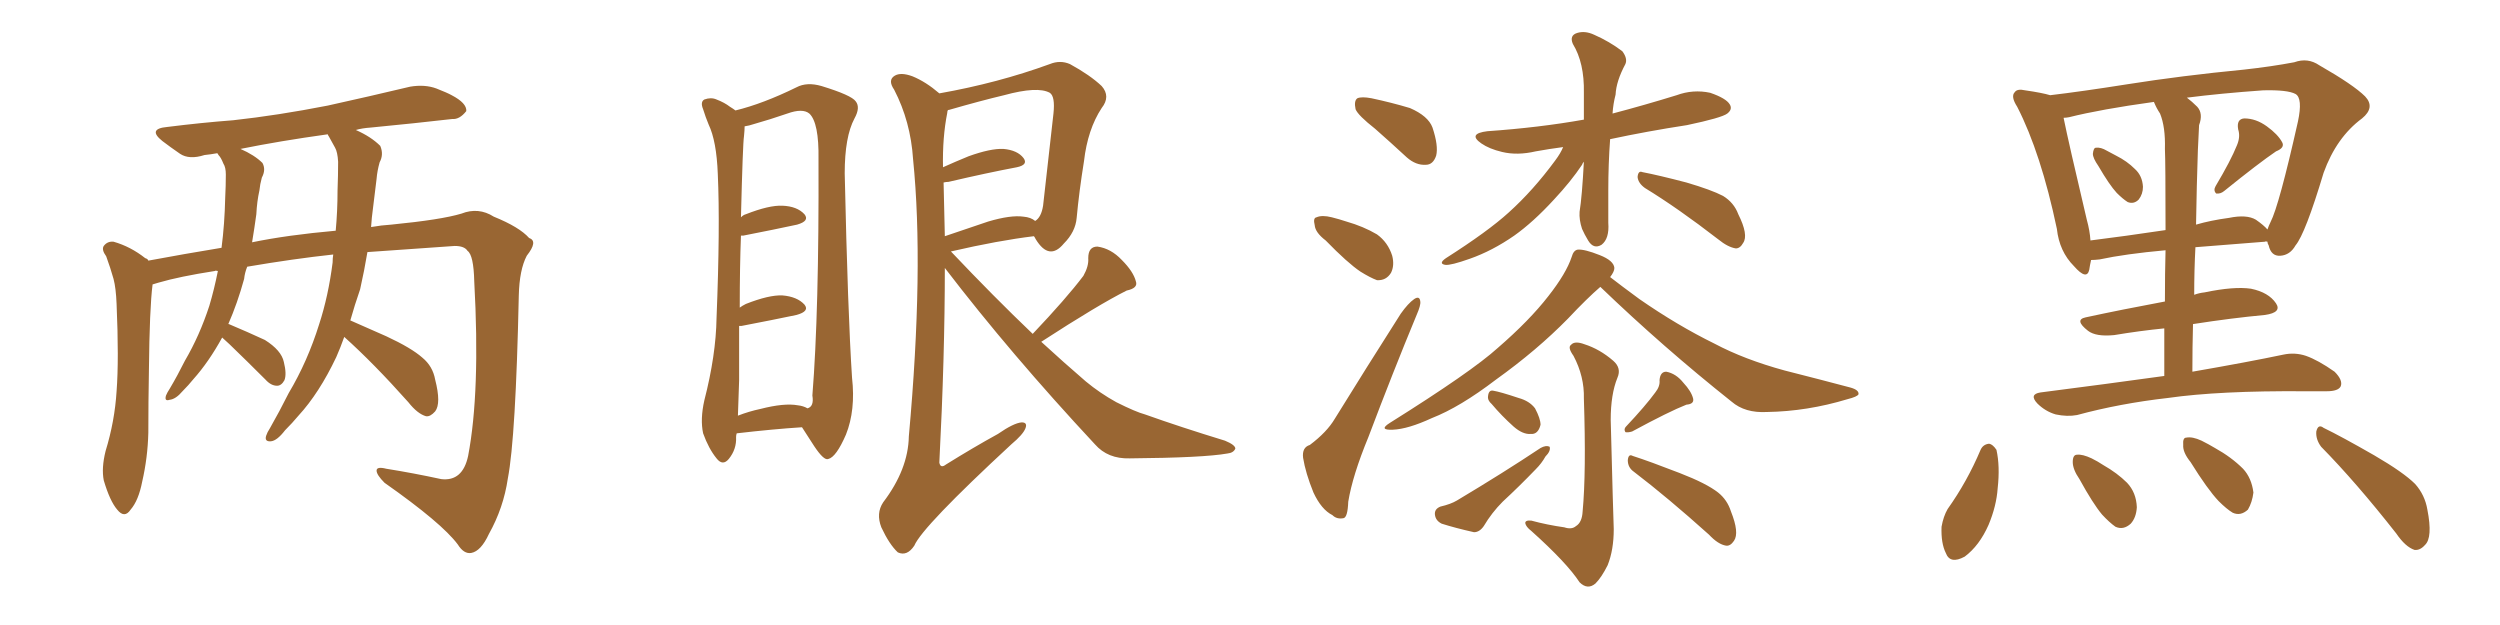 <svg xmlns="http://www.w3.org/2000/svg" xmlns:xlink="http://www.w3.org/1999/xlink" width="600" height="150"><path fill="#996633" padding="10" d="M82.62 80.86L82.62 80.86Q81.74 83.35 80.71 85.69L80.71 85.69Q76.61 94.34 71.63 99.76L71.63 99.76Q70.17 101.51 68.41 103.27L68.41 103.27Q66.50 105.76 65.04 105.91L65.04 105.91Q63.43 106.05 63.87 104.59L63.87 104.59Q64.16 103.71 64.75 102.83L64.75 102.83Q67.09 98.73 69.29 94.34L69.29 94.34Q73.83 86.72 76.61 77.78L76.61 77.78Q78.81 71.04 79.83 62.99L79.83 62.99Q79.83 61.96 79.98 61.08L79.98 61.08Q70.46 62.11 59.33 64.01L59.33 64.01Q58.74 65.48 58.59 66.94L58.59 66.94Q56.98 72.80 54.79 77.78L54.79 77.78Q54.93 77.78 54.93 77.78L54.93 77.78Q59.47 79.69 63.57 81.59L63.57 81.59Q67.53 84.08 68.12 86.87L68.12 86.87Q68.85 89.79 68.26 91.26L68.26 91.26Q67.53 92.58 66.50 92.58L66.50 92.58Q65.04 92.58 63.72 91.11L63.72 91.11Q59.18 86.57 55.08 82.62L55.08 82.62Q53.91 81.59 53.32 81.01L53.32 81.01Q50.10 86.87 46.44 90.97L46.44 90.97Q45.26 92.43 43.80 93.90L43.80 93.90Q42.19 95.80 40.72 95.95L40.72 95.95Q39.40 96.39 39.84 94.92L39.84 94.92Q40.14 94.19 40.72 93.31L40.72 93.31Q42.63 90.09 44.38 86.57L44.38 86.57Q47.90 80.57 50.24 73.39L50.24 73.39Q51.42 69.43 52.29 65.04L52.29 65.04Q51.71 64.89 51.56 65.04L51.56 65.04Q43.07 66.36 38.09 67.82L38.09 67.82Q37.21 68.12 36.62 68.26L36.62 68.26Q35.89 73.97 35.74 88.92L35.74 88.92Q35.60 96.39 35.60 103.86L35.60 103.86Q35.45 109.86 34.13 115.58L34.13 115.58Q33.25 120.12 31.35 122.31L31.35 122.31Q29.88 124.51 28.13 122.31L28.13 122.31Q26.37 120.26 24.90 115.28L24.90 115.28Q24.32 112.35 25.34 108.25L25.34 108.25Q27.54 101.07 27.98 93.90L27.98 93.90Q28.56 86.28 27.98 72.95L27.98 72.95Q27.83 69.14 27.25 66.94L27.25 66.94Q26.51 64.31 25.49 61.52L25.49 61.52Q24.32 59.91 24.90 59.03L24.90 59.03Q25.78 57.86 27.25 58.01L27.25 58.01Q31.35 59.18 34.86 61.96L34.86 61.96Q35.45 62.11 35.60 62.55L35.60 62.55Q44.24 60.94 53.17 59.47L53.17 59.47Q53.91 53.76 54.05 47.46L54.05 47.46Q54.20 44.53 54.20 41.89L54.20 41.89Q54.20 40.14 53.61 39.26L53.61 39.26Q53.03 37.79 52.44 37.21L52.44 37.21Q52.29 36.91 52.15 36.77L52.15 36.77Q50.54 37.06 49.07 37.21L49.07 37.21Q45.41 38.38 43.21 36.91L43.21 36.91Q40.87 35.30 38.96 33.84L38.96 33.84Q35.30 30.91 40.14 30.47L40.14 30.47Q48.34 29.44 55.96 28.86L55.96 28.86Q66.65 27.69 78.66 25.34L78.66 25.34Q88.62 23.14 98.44 20.80L98.44 20.80Q101.95 20.21 104.74 21.24L104.74 21.24Q107.37 22.27 108.40 22.85L108.40 22.85Q112.06 24.76 111.91 26.66L111.91 26.66Q110.30 28.71 108.54 28.56L108.54 28.56Q99.61 29.59 88.92 30.62L88.92 30.62Q86.87 30.76 85.40 31.20L85.40 31.20Q89.06 32.81 91.26 35.01L91.26 35.01Q92.14 37.06 91.11 38.96L91.11 38.96Q90.53 41.02 90.38 42.92L90.38 42.92Q89.94 46.44 89.50 50.10L89.50 50.10Q89.21 52.15 89.06 54.49L89.06 54.49Q91.55 54.05 93.90 53.91L93.90 53.91Q105.91 52.73 110.74 51.27L110.74 51.27Q114.84 49.66 118.51 52.00L118.51 52.00Q124.66 54.49 127.00 57.13L127.00 57.13Q129.20 57.86 126.42 61.38L126.42 61.38Q124.66 64.75 124.51 70.90L124.51 70.90Q123.78 105.03 121.88 114.84L121.88 114.84Q120.85 121.88 117.33 128.17L117.33 128.17Q115.43 132.28 113.09 132.71L113.09 132.71Q111.33 133.01 109.86 130.66L109.86 130.66Q106.05 125.54 92.29 115.87L92.29 115.87Q90.38 113.96 90.38 112.94L90.38 112.94Q90.38 111.91 92.72 112.50L92.72 112.50Q99.17 113.53 105.91 114.99L105.91 114.99Q111.04 115.58 112.35 109.42L112.35 109.42Q115.28 94.04 113.82 67.53L113.82 67.53Q113.67 61.23 112.21 60.21L112.21 60.21Q111.47 59.03 109.13 59.03L109.13 59.03Q96.53 59.91 88.18 60.50L88.18 60.50Q87.45 64.89 86.43 69.43L86.43 69.43Q85.11 73.24 84.08 76.90L84.08 76.90Q87.45 78.37 92.72 80.71L92.72 80.71Q98.73 83.50 101.37 85.84L101.37 85.84Q103.86 87.89 104.44 91.11L104.44 91.11Q105.91 96.83 104.44 98.73L104.44 98.73Q103.27 100.05 102.25 99.90L102.25 99.90Q100.20 99.32 98.00 96.53L98.00 96.53Q89.65 87.16 82.62 80.86ZM78.96 32.81L78.96 32.81L78.96 32.81Q78.66 32.37 78.66 32.23L78.66 32.23Q67.09 33.84 57.71 35.74L57.71 35.74Q61.08 37.21 62.99 39.11L62.99 39.11Q63.87 40.72 62.84 42.63L62.84 42.63Q62.40 44.24 62.26 45.70L62.26 45.70Q61.67 48.34 61.52 51.42L61.52 51.42Q61.08 54.64 60.50 58.15L60.50 58.15Q68.99 56.40 80.57 55.37L80.57 55.37Q81.01 50.68 81.01 45.70L81.01 45.70Q81.15 42.04 81.15 38.82L81.15 38.82Q81.01 36.47 80.42 35.45L80.42 35.45Q79.54 33.84 78.96 32.81ZM176.81 104.00L176.81 104.00Q176.66 104.44 176.66 104.88L176.66 104.88Q176.81 107.81 174.90 110.16L174.90 110.16Q173.44 111.91 171.97 110.01L171.97 110.01Q170.07 107.67 168.75 104.00L168.75 104.00Q168.02 100.63 169.04 96.09L169.04 96.09Q171.83 85.25 171.97 76.32L171.97 76.32Q172.85 54.49 172.27 41.75L172.27 41.75Q171.97 33.84 170.07 29.88L170.07 29.88Q169.34 28.13 168.75 26.22L168.75 26.22Q168.02 24.46 169.04 23.88L169.04 23.88Q170.65 23.29 171.97 23.88L171.97 23.88Q173.88 24.61 175.20 25.63L175.20 25.63Q175.93 26.07 176.51 26.51L176.51 26.51Q183.11 24.90 191.16 20.95L191.16 20.95Q193.65 19.63 197.17 20.65L197.17 20.65Q204.35 22.85 205.37 24.32L205.37 24.32Q206.54 25.78 205.08 28.42L205.08 28.42Q202.73 32.81 202.73 41.60L202.73 41.60Q203.47 75.15 204.49 90.67L204.49 90.67Q205.37 98.44 203.03 104.30L203.03 104.30Q200.68 109.72 198.78 110.16L198.78 110.16Q197.75 110.60 195.41 107.08L195.41 107.08Q193.95 104.88 192.48 102.54L192.48 102.54Q185.60 102.98 176.81 104.00ZM191.46 97.27L191.46 97.27Q192.77 97.41 193.80 98.00L193.80 98.00Q195.41 97.56 194.97 94.92L194.97 94.92Q196.58 74.85 196.44 38.23L196.44 38.23Q196.58 29.44 194.24 27.25L194.24 27.25Q192.63 25.93 188.96 27.25L188.96 27.25Q184.72 28.71 181.05 29.74L181.05 29.74Q179.74 30.18 178.71 30.32L178.71 30.32Q178.71 31.20 178.56 32.67L178.56 32.67Q178.27 34.42 177.83 52.15L177.83 52.15Q178.42 51.56 179.00 51.42L179.00 51.42Q184.57 49.22 187.79 49.37L187.79 49.37Q191.31 49.51 193.07 51.42L193.07 51.42Q194.38 53.03 191.31 53.91L191.31 53.91Q185.89 55.08 178.42 56.54L178.42 56.54Q177.98 56.54 177.83 56.54L177.83 56.54Q177.54 64.01 177.54 73.83L177.54 73.83Q178.13 73.39 179.00 72.95L179.00 72.95Q184.57 70.75 187.79 70.90L187.79 70.90Q191.31 71.19 193.07 73.10L193.07 73.10Q194.38 74.71 191.16 75.59L191.16 75.59Q185.60 76.76 177.98 78.22L177.98 78.22Q177.54 78.22 177.39 78.22L177.39 78.22Q177.39 84.23 177.39 91.26L177.39 91.26Q177.25 96.09 177.10 99.76L177.10 99.76Q179.74 98.73 182.52 98.14L182.52 98.14Q188.23 96.68 191.46 97.27ZM247.85 80.13L247.85 80.13Q255.91 71.63 260.01 66.21L260.01 66.21Q261.33 63.87 261.18 61.96L261.18 61.96Q261.18 59.18 263.38 59.18L263.38 59.18Q266.60 59.62 269.24 62.40L269.24 62.40Q272.02 65.19 272.61 67.53L272.61 67.53Q273.19 69.14 270.41 69.73L270.41 69.73Q263.67 73.10 249.90 82.03L249.90 82.03Q255.32 87.01 260.60 91.55L260.60 91.55Q263.96 94.34 267.92 96.53L267.92 96.53Q272.61 98.88 274.80 99.46L274.80 99.46Q283.45 102.54 293.99 105.76L293.99 105.76Q296.48 106.79 296.48 107.67L296.48 107.67Q296.04 108.69 294.58 108.84L294.58 108.84Q288.87 109.86 271.14 110.01L271.14 110.01Q265.87 110.16 262.79 106.64L262.79 106.64Q242.58 84.96 226.76 64.31L226.76 64.31Q226.76 85.55 225.44 111.04L225.44 111.04Q225.73 112.50 227.05 111.47L227.05 111.47Q233.64 107.37 239.50 104.15L239.50 104.15Q243.31 101.51 245.21 101.37L245.21 101.37Q246.68 101.37 246.09 102.83L246.09 102.83Q245.51 104.30 242.72 106.64L242.72 106.64Q221.34 126.42 219.43 130.96L219.43 130.96Q217.68 133.59 215.48 132.57L215.48 132.57Q213.43 130.66 211.52 126.56L211.52 126.56Q210.21 123.19 211.96 120.56L211.96 120.56Q217.97 112.65 218.12 104.74L218.12 104.74Q221.78 64.31 219.14 38.23L219.14 38.23Q218.55 29.15 214.60 21.53L214.60 21.53Q212.99 19.19 214.75 18.16L214.75 18.16Q216.21 17.29 218.99 18.31L218.99 18.31Q222.22 19.63 225.44 22.41L225.44 22.41Q239.50 19.92 251.95 15.38L251.95 15.38Q254.44 14.36 256.79 15.38L256.79 15.38Q261.62 18.02 264.40 20.65L264.40 20.65Q266.60 23.14 264.40 25.93L264.40 25.93Q261.04 31.05 260.16 38.67L260.16 38.67Q258.98 46.00 258.40 52.29L258.40 52.29Q258.11 55.66 255.32 58.45L255.32 58.45Q251.81 62.70 248.58 57.42L248.58 57.42Q248.29 56.84 248.14 56.69L248.14 56.69Q239.65 57.71 228.22 60.35L228.22 60.35Q238.48 71.19 247.85 80.13ZM226.46 43.80L226.46 43.80L226.46 43.80Q226.61 49.95 226.76 56.69L226.76 56.69Q231.45 55.08 237.16 53.17L237.16 53.17Q242.58 51.56 245.65 52.00L245.65 52.00Q247.41 52.15 248.44 53.03L248.44 53.03Q249.90 52.15 250.34 49.37L250.34 49.37Q251.51 39.26 252.83 27.25L252.83 27.25Q253.27 23.14 251.95 22.27L251.95 22.27Q249.02 20.65 240.97 22.85L240.97 22.85Q235.40 24.17 227.78 26.37L227.78 26.37Q227.34 26.37 227.49 26.51L227.49 26.51Q227.34 26.66 227.34 27.10L227.34 27.10Q226.17 32.96 226.32 40.14L226.32 40.14Q229.25 38.82 232.47 37.50L232.47 37.50Q237.74 35.60 240.82 35.74L240.82 35.74Q244.19 36.04 245.65 37.94L245.65 37.94Q246.83 39.55 244.04 40.14L244.04 40.14Q237.01 41.46 227.64 43.65L227.64 43.65Q227.05 43.65 226.46 43.80ZM330.03 30.91L330.03 30.91Q325.93 27.69 325.34 26.22L325.34 26.22Q324.90 24.17 325.78 23.58L325.78 23.58Q326.81 23.14 329.15 23.58L329.15 23.58Q333.98 24.61 338.38 25.93L338.38 25.93Q342.77 27.83 343.80 30.62L343.80 30.62Q345.26 35.01 344.68 37.35L344.68 37.35Q343.95 39.55 342.19 39.55L342.19 39.55Q339.84 39.70 337.65 37.79L337.65 37.79Q333.69 34.13 330.03 30.91ZM318.16 57.71L318.16 57.71Q315.67 55.81 315.53 54.05L315.53 54.05Q315.09 52.29 315.97 52.15L315.97 52.15Q317.29 51.56 319.63 52.15L319.63 52.15Q321.39 52.59 323.14 53.17L323.14 53.17Q327.25 54.35 330.47 56.25L330.47 56.25Q333.11 58.15 334.13 61.38L334.13 61.38Q334.72 63.72 333.84 65.48L333.84 65.48Q332.67 67.38 330.47 67.24L330.47 67.24Q328.86 66.65 326.51 65.19L326.51 65.19Q323.44 63.13 318.16 57.71ZM314.36 106.79L314.36 106.79Q318.46 103.71 320.36 100.49L320.36 100.49Q327.69 88.62 336.18 75.29L336.18 75.29Q337.94 72.80 339.40 71.78L339.40 71.78Q340.72 70.90 340.87 72.36L340.87 72.36Q341.02 73.24 339.99 75.59L339.99 75.59Q334.28 89.36 328.42 104.88L328.42 104.88Q324.61 114.11 323.58 120.41L323.58 120.41Q323.44 124.22 322.41 124.37L322.41 124.37Q320.80 124.66 319.78 123.63L319.78 123.63Q317.14 122.31 315.23 118.21L315.23 118.21Q313.33 113.53 312.74 109.86L312.74 109.86Q312.45 107.37 314.36 106.79ZM375.15 35.30L375.15 35.30Q371.78 35.74 368.55 36.33L368.55 36.33Q364.16 37.35 360.50 36.47L360.50 36.47Q357.42 35.74 355.52 34.42L355.52 34.42Q352.15 32.08 356.98 31.49L356.98 31.49Q369.43 30.62 380.13 28.71L380.13 28.71Q380.13 25.49 380.13 22.27L380.13 22.27Q380.27 15.09 377.49 10.55L377.49 10.55Q376.61 8.50 378.52 7.91L378.52 7.91Q380.42 7.32 382.62 8.35L382.62 8.35Q386.28 9.96 389.36 12.30L389.36 12.30Q390.67 14.06 390.09 15.38L390.09 15.38Q387.89 19.48 387.74 22.71L387.74 22.71Q387.16 24.90 387.01 27.25L387.01 27.25Q394.78 25.20 402.39 22.85L402.39 22.85Q406.35 21.39 410.45 22.27L410.45 22.27Q414.26 23.58 415.14 25.05L415.14 25.05Q415.87 26.22 414.55 27.25L414.55 27.25Q413.23 28.27 404.88 30.03L404.88 30.03Q395.36 31.49 386.43 33.40L386.43 33.40Q385.99 39.40 385.99 45.70L385.99 45.70Q385.99 49.37 385.99 53.47L385.99 53.47Q386.28 57.28 384.38 58.74L384.38 58.74Q382.47 59.91 381.15 57.71L381.15 57.71Q380.27 56.25 379.69 54.93L379.69 54.93Q378.96 52.73 379.10 50.83L379.10 50.83Q379.69 47.17 380.13 38.82L380.13 38.82Q379.83 39.11 379.69 39.55L379.69 39.55Q377.05 43.51 372.95 47.90L372.95 47.90Q367.97 53.32 363.43 56.54L363.43 56.54Q358.15 60.21 352.73 62.11L352.73 62.11Q348.19 63.72 346.88 63.57L346.88 63.57Q345.12 63.28 347.02 61.96L347.02 61.96Q357.13 55.52 362.11 50.98L362.11 50.98Q367.97 45.70 373.24 38.53L373.24 38.53Q374.56 36.77 375.15 35.30ZM394.78 45.12L394.78 45.12Q393.16 43.95 393.02 42.48L393.02 42.48Q393.16 40.87 394.19 41.31L394.19 41.31Q398.00 42.04 404.74 43.80L404.74 43.80Q410.74 45.56 413.53 47.02L413.53 47.02Q416.16 48.63 417.19 51.42L417.19 51.42Q419.68 56.40 418.36 58.30L418.36 58.30Q417.63 59.62 416.60 59.62L416.60 59.62Q414.70 59.33 412.35 57.42L412.35 57.42Q402.69 49.95 394.78 45.12ZM384.08 68.85L384.08 68.85Q380.86 71.63 376.32 76.46L376.32 76.46Q368.85 84.08 359.03 91.11L359.03 91.11Q350.39 97.71 343.65 100.34L343.65 100.34Q337.94 102.98 334.28 103.13L334.28 103.13Q330.76 103.27 333.54 101.51L333.54 101.51Q353.17 89.21 359.47 83.50L359.47 83.50Q367.09 76.90 371.63 71.04L371.63 71.04Q375.88 65.63 377.20 61.67L377.20 61.67Q377.64 60.06 378.66 59.91L378.66 59.91Q380.27 59.77 383.94 61.23L383.94 61.23Q387.30 62.55 387.45 64.31L387.45 64.31Q387.45 65.19 386.43 66.50L386.43 66.50Q389.06 68.55 393.46 71.78L393.46 71.78Q402.54 78.08 411.47 82.47L411.47 82.47Q418.65 86.28 428.32 88.92L428.32 88.92Q436.96 91.11 444.14 93.02L444.14 93.02Q446.19 93.60 446.04 94.63L446.04 94.63Q445.75 95.21 443.41 95.80L443.41 95.80Q433.74 98.73 424.07 98.88L424.07 98.88Q418.80 99.17 415.58 96.39L415.58 96.39Q399.17 83.35 384.08 68.85ZM375.44 126.56L375.44 126.56Q377.20 127.15 378.22 126.27L378.22 126.27Q379.69 125.39 379.83 122.75L379.83 122.75Q380.71 113.38 380.13 95.65L380.13 95.65Q380.27 90.38 377.64 85.40L377.64 85.40Q376.17 83.35 377.05 82.76L377.05 82.76Q377.93 81.74 380.27 82.62L380.27 82.62Q383.94 83.79 387.16 86.57L387.16 86.57Q389.21 88.33 388.18 90.67L388.18 90.67Q386.57 94.63 386.57 100.78L386.57 100.78Q387.16 123.49 387.30 127.00L387.30 127.00Q387.30 131.98 385.84 135.64L385.84 135.64Q384.38 138.57 382.91 140.04L382.91 140.04Q381.01 141.65 379.10 139.75L379.10 139.75Q376.03 135.06 367.53 127.44L367.53 127.44Q366.21 126.42 366.06 125.54L366.06 125.54Q366.06 124.80 367.53 124.95L367.53 124.95Q371.34 125.98 375.44 126.56ZM358.01 96.97L358.01 96.97Q356.98 96.09 357.13 95.07L357.13 95.07Q357.28 93.60 358.30 93.75L358.30 93.75Q360.06 94.04 364.45 95.51L364.45 95.51Q367.09 96.24 368.41 98.00L368.41 98.00Q369.73 100.49 369.73 101.95L369.73 101.95Q369.14 104.30 367.38 104.15L367.38 104.15Q365.48 104.30 363.28 102.39L363.28 102.39Q360.35 99.76 358.01 96.97ZM345.70 121.58L345.70 121.58Q348.19 121.00 349.66 120.12L349.66 120.12Q360.94 113.38 369.73 107.52L369.73 107.52Q371.04 106.79 371.92 107.23L371.92 107.23Q372.22 108.25 370.90 109.57L370.90 109.57Q370.02 111.18 368.55 112.65L368.55 112.65Q364.60 116.75 360.64 120.41L360.64 120.41Q358.01 123.05 356.10 126.27L356.10 126.27Q355.08 127.73 353.76 127.73L353.76 127.73Q349.22 126.71 346.00 125.68L346.00 125.68Q344.53 124.95 344.38 123.49L344.38 123.49Q344.24 122.17 345.70 121.58ZM397.27 94.19L397.27 94.19Q398.44 92.72 398.29 91.26L398.29 91.26Q398.44 89.21 399.90 89.21L399.90 89.21Q402.25 89.65 404.00 91.85L404.00 91.85Q405.91 93.90 406.35 95.65L406.35 95.65Q406.64 96.97 404.74 97.12L404.74 97.12Q400.63 98.73 391.70 103.56L391.70 103.56Q390.67 103.86 390.09 103.71L390.09 103.71Q389.65 102.98 390.23 102.39L390.23 102.39Q394.92 97.41 397.27 94.19ZM392.14 113.23L392.14 113.23L392.14 113.23Q390.67 112.21 390.67 110.45L390.67 110.45Q390.82 108.84 391.85 109.42L391.85 109.42Q395.95 110.74 403.13 113.53L403.13 113.53Q409.57 116.02 412.35 118.21L412.35 118.21Q414.55 119.97 415.43 122.75L415.43 122.75Q417.48 127.88 416.16 129.79L416.16 129.79Q415.28 131.10 414.26 130.96L414.26 130.96Q412.35 130.66 410.16 128.32L410.16 128.32Q400.20 119.38 392.14 113.23ZM503.61 39.84L503.61 39.84Q502.29 37.94 502.29 36.91L502.29 36.91Q502.44 35.45 503.03 35.45L503.03 35.45Q504.20 35.30 505.66 36.18L505.66 36.18Q506.84 36.77 507.86 37.35L507.86 37.35Q510.50 38.67 512.40 40.58L512.40 40.58Q514.16 42.19 514.31 44.82L514.31 44.82Q514.31 46.58 513.28 47.90L513.28 47.90Q512.11 49.07 510.64 48.49L510.64 48.49Q509.47 47.75 508.01 46.29L508.01 46.29Q506.25 44.38 503.61 39.84ZM536.87 34.86L536.87 34.86Q537.74 32.81 537.16 31.05L537.16 31.05Q536.72 28.56 538.62 28.42L538.62 28.42Q541.41 28.42 544.04 30.32L544.04 30.32Q546.68 32.23 547.71 34.13L547.71 34.13Q548.44 35.45 546.24 36.33L546.24 36.33Q542.14 39.11 533.79 45.85L533.79 45.85Q532.91 46.58 531.88 46.44L531.88 46.44Q531.15 45.70 531.74 44.68L531.74 44.68Q535.40 38.53 536.87 34.86ZM519.43 90.23L519.43 90.23Q519.43 84.08 519.43 78.81L519.43 78.81Q513.57 79.39 507.42 80.42L507.42 80.42Q503.03 80.86 501.12 79.39L501.12 79.39Q497.75 76.76 500.54 76.17L500.54 76.17Q509.33 74.27 519.58 72.36L519.58 72.36Q519.58 65.48 519.73 60.06L519.73 60.06Q510.06 60.94 503.91 62.26L503.91 62.26Q502.73 62.40 501.86 62.40L501.86 62.40Q501.56 63.72 501.42 64.75L501.42 64.75Q500.83 67.38 497.75 63.87L497.75 63.87Q494.24 60.35 493.65 54.93L493.65 54.93Q489.84 36.77 484.13 25.63L484.13 25.63Q482.52 23.14 483.54 22.12L483.54 22.12Q484.13 21.24 486.04 21.68L486.04 21.68Q490.14 22.27 492.04 22.85L492.04 22.85Q499.51 21.97 510.64 20.21L510.64 20.21Q523.54 18.16 538.62 16.70L538.62 16.70Q545.21 15.97 550.63 14.94L550.63 14.94Q553.86 13.77 556.64 15.67L556.64 15.67Q564.84 20.36 567.63 23.14L567.63 23.14Q570.12 25.78 566.89 28.42L566.89 28.42Q560.74 32.96 557.67 41.46L557.67 41.46Q553.27 56.10 550.93 58.89L550.93 58.89Q549.61 61.23 547.27 61.38L547.27 61.38Q545.07 61.52 544.48 58.89L544.48 58.89Q544.19 58.45 544.19 58.01L544.19 58.01Q543.75 57.86 543.60 58.01L543.60 58.01Q534.08 58.74 526.90 59.33L526.90 59.33Q526.61 64.89 526.61 70.75L526.61 70.75Q527.78 70.31 529.10 70.17L529.10 70.17Q536.13 68.70 540.23 69.29L540.23 69.29Q544.48 70.17 546.24 72.80L546.24 72.80Q547.71 75 543.60 75.59L543.60 75.59Q535.69 76.32 526.32 77.78L526.32 77.78Q526.17 83.35 526.17 89.21L526.17 89.21Q539.65 86.87 548.00 85.11L548.00 85.11Q550.78 84.52 553.42 85.40L553.42 85.40Q556.35 86.43 560.30 89.21L560.30 89.21Q562.35 91.26 561.77 92.72L561.77 92.72Q561.18 93.90 558.40 93.90L558.40 93.90Q555.91 93.90 553.13 93.90L553.13 93.90Q532.62 93.75 520.31 95.51L520.31 95.51Q508.74 96.83 498.49 99.61L498.49 99.61Q496.14 100.05 493.36 99.46L493.36 99.46Q490.87 98.73 488.96 96.83L488.96 96.83Q486.91 94.63 489.70 94.19L489.70 94.19Q505.66 92.14 519.43 90.23ZM518.41 27.25L518.41 27.25Q517.53 25.93 516.94 24.46L516.94 24.46Q504.20 26.22 496.58 28.13L496.58 28.13Q495.85 28.27 495.26 28.27L495.26 28.27Q496.44 34.13 500.83 52.73L500.83 52.73Q501.56 55.37 501.71 57.71L501.71 57.71Q509.91 56.69 519.73 55.22L519.73 55.22Q519.73 38.96 519.58 35.74L519.58 35.74Q519.73 30.47 518.41 27.25ZM527.49 36.04L527.49 36.04Q527.20 44.53 527.05 53.91L527.05 53.91Q530.57 52.88 534.96 52.29L534.96 52.29Q539.21 51.42 541.41 52.73L541.41 52.73Q543.31 54.05 544.19 55.08L544.19 55.08Q544.48 54.20 544.92 53.32L544.92 53.32Q546.97 49.37 551.51 29.15L551.51 29.15Q552.69 23.58 550.93 22.56L550.93 22.56Q549.02 21.53 543.16 21.68L543.16 21.68Q532.91 22.41 524.85 23.44L524.85 23.44Q526.03 24.32 527.34 25.63L527.34 25.63Q528.81 27.25 527.78 30.03L527.78 30.03Q527.64 32.52 527.49 36.04ZM475.34 107.96L475.34 107.96Q475.93 106.64 477.39 106.49L477.39 106.49Q478.27 106.64 479.15 107.96L479.15 107.96Q480.03 111.91 479.44 117.19L479.44 117.19Q479.15 121.44 477.25 125.98L477.25 125.98Q475.05 130.96 471.53 133.59L471.53 133.59Q468.02 135.50 466.99 132.71L466.99 132.71Q465.82 130.37 465.97 126.42L465.97 126.42Q466.41 123.93 467.43 122.17L467.43 122.17Q472.12 115.58 475.34 107.96ZM499.07 114.99L499.07 114.99Q497.46 112.65 497.46 110.89L497.46 110.89Q497.46 109.13 498.49 109.13L498.49 109.13Q499.80 108.98 502.00 110.01L502.00 110.01Q503.47 110.74 504.79 111.62L504.79 111.62Q508.15 113.53 510.50 115.87L510.50 115.87Q512.70 118.21 512.84 121.73L512.84 121.73Q512.70 124.22 511.38 125.68L511.38 125.68Q509.62 127.29 507.71 126.42L507.71 126.42Q506.25 125.39 504.49 123.49L504.49 123.49Q502.29 120.85 499.07 114.99ZM525.73 110.89L525.73 110.89Q523.83 108.54 523.97 106.79L523.97 106.79Q523.83 105.03 524.71 105.03L524.71 105.03Q526.17 104.74 528.37 105.76L528.37 105.76Q530.13 106.64 531.59 107.52L531.59 107.52Q535.55 109.72 538.33 112.50L538.33 112.50Q540.38 114.70 540.82 118.21L540.82 118.21Q540.53 120.56 539.50 122.31L539.50 122.31Q537.74 123.93 535.84 123.05L535.84 123.05Q534.38 122.17 532.47 120.26L532.47 120.26Q529.83 117.48 525.73 110.89ZM557.08 107.23L557.08 107.23L557.08 107.23Q555.76 105.47 555.91 103.56L555.91 103.56Q556.35 101.66 557.67 102.69L557.67 102.69Q561.91 104.74 569.82 109.28L569.82 109.28Q576.86 113.38 579.64 116.16L579.64 116.16Q581.98 118.80 582.57 122.31L582.57 122.31Q583.89 129.05 581.98 130.81L581.98 130.81Q580.81 132.13 579.49 131.98L579.49 131.98Q577.29 131.25 575.10 128.03L575.10 128.03Q565.43 115.72 557.08 107.23Z"/></svg>